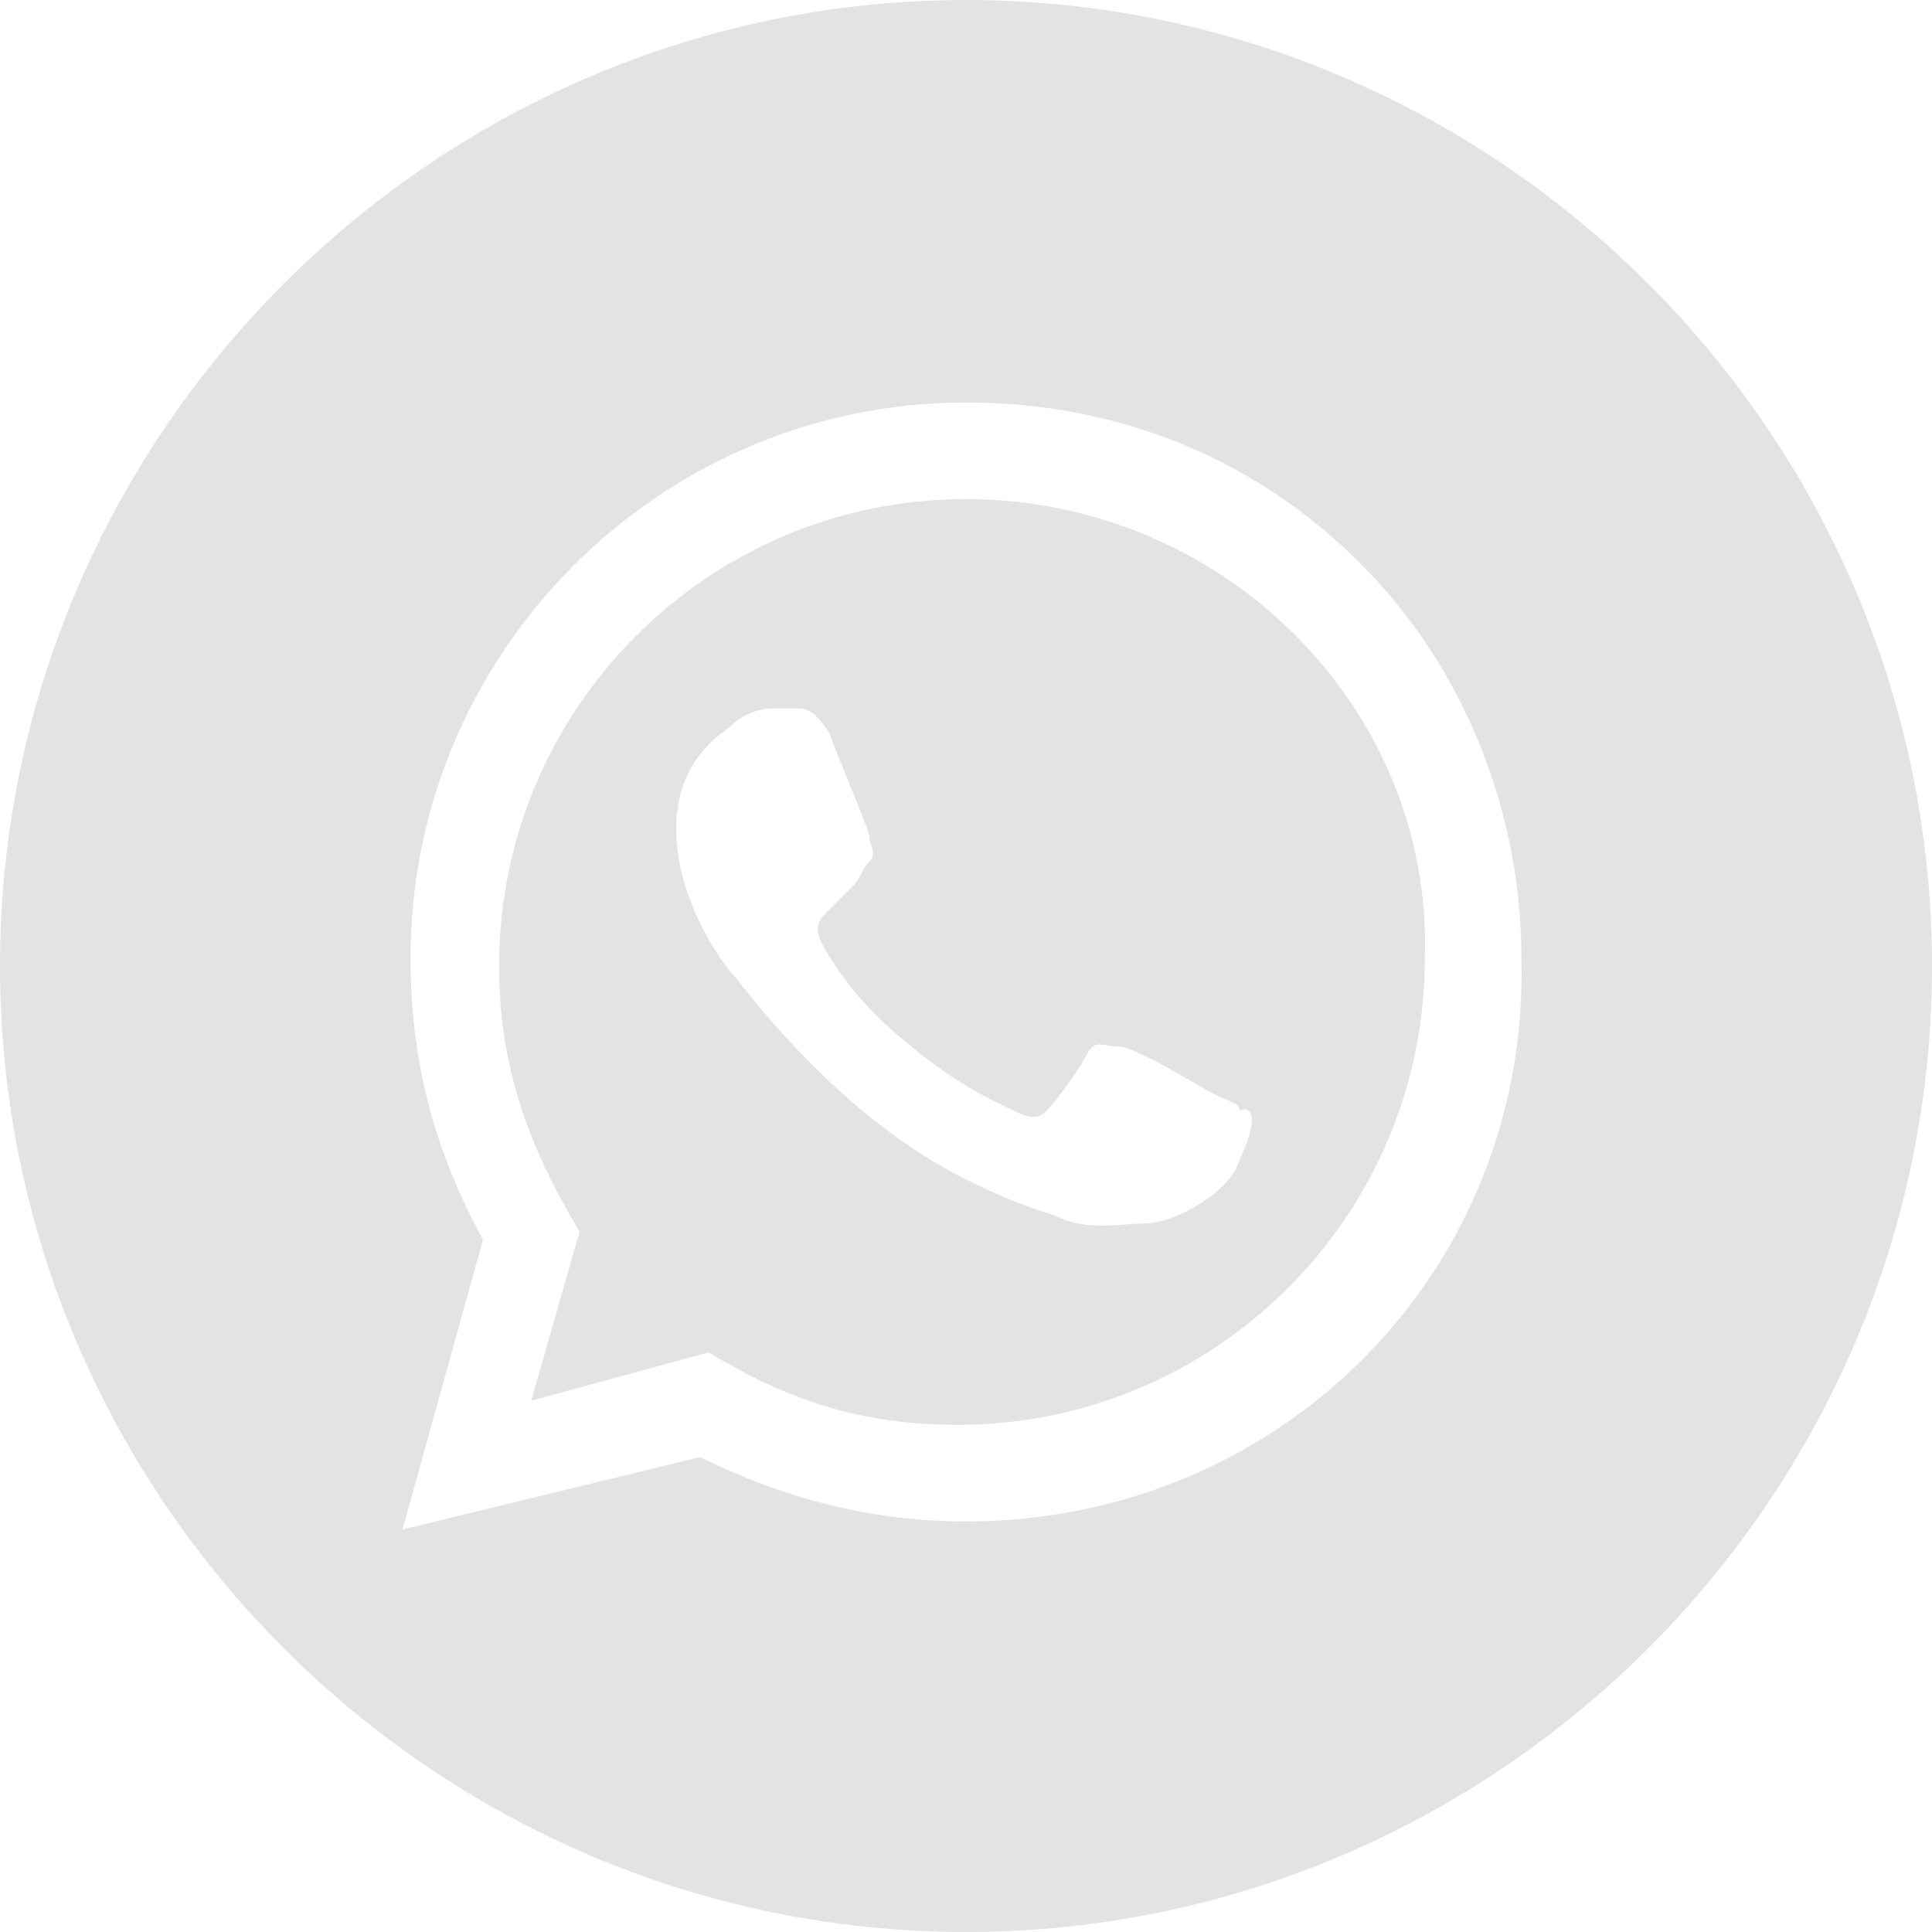 <?xml version="1.0" encoding="utf-8"?>
<!-- Generator: Adobe Illustrator 24.1.1, SVG Export Plug-In . SVG Version: 6.00 Build 0)  -->
<svg xmlns="http://www.w3.org/2000/svg" xmlns:xlink="http://www.w3.org/1999/xlink" version="1.1" id="Layer_1" x="0px" y="0px" viewBox="0 0 24 24" style="enable-background:new 0 0 24 24;" xml:space="preserve" width="24" height="24">
<style type="text/css">
	.st0{fill:#E3E3E3;}
</style>
<path class="st0" d="M12,6.2c-3.2,0-5.8,2.6-5.8,5.8c0,1.3,0.4,2.3,1,3.3l-0.6,2.1l2.2-0.6c1,0.6,1.9,0.9,3.1,0.9  c3.2,0,5.8-2.6,5.8-5.8C17.8,8.8,15.2,6.2,12,6.2z M15.4,14.4c-0.1,0.4-0.8,0.8-1.2,0.8c-0.3,0-0.7,0.1-1.1-0.1  c-0.3-0.1-0.6-0.2-1-0.4c-1.7-0.8-2.9-2.5-3-2.6C9,12,8.4,11.2,8.4,10.3S9,9.1,9.1,9s0.3-0.2,0.5-0.2h0.3c0.1,0,0.2,0,0.4,0.3  c0.1,0.3,0.5,1.2,0.5,1.3s0.1,0.2,0,0.3s-0.1,0.2-0.2,0.3l-0.3,0.3c-0.1,0.1-0.2,0.2-0.1,0.4s0.4,0.7,1,1.2c0.7,0.6,1.2,0.8,1.4,0.9  s0.3,0.1,0.4,0c0.1-0.1,0.4-0.5,0.5-0.7s0.2-0.1,0.4-0.1s1,0.5,1.2,0.6s0.3,0.1,0.3,0.2C15.6,13.7,15.6,14,15.4,14.4z M12,0  C5.4,0,0,5.4,0,12s5.4,12,12,12s12-5.4,12-12S18.6,0,12,0z M12,18.9c-1.2,0-2.3-0.3-3.3-0.8L5,19l1-3.6c-0.6-1.1-0.9-2.2-0.9-3.5  C5.1,8.1,8.2,5,12,5c1.9,0,3.6,0.7,4.9,2s2,3.1,2,4.9C19,15.8,15.9,18.9,12,18.9z"/>
</svg>
